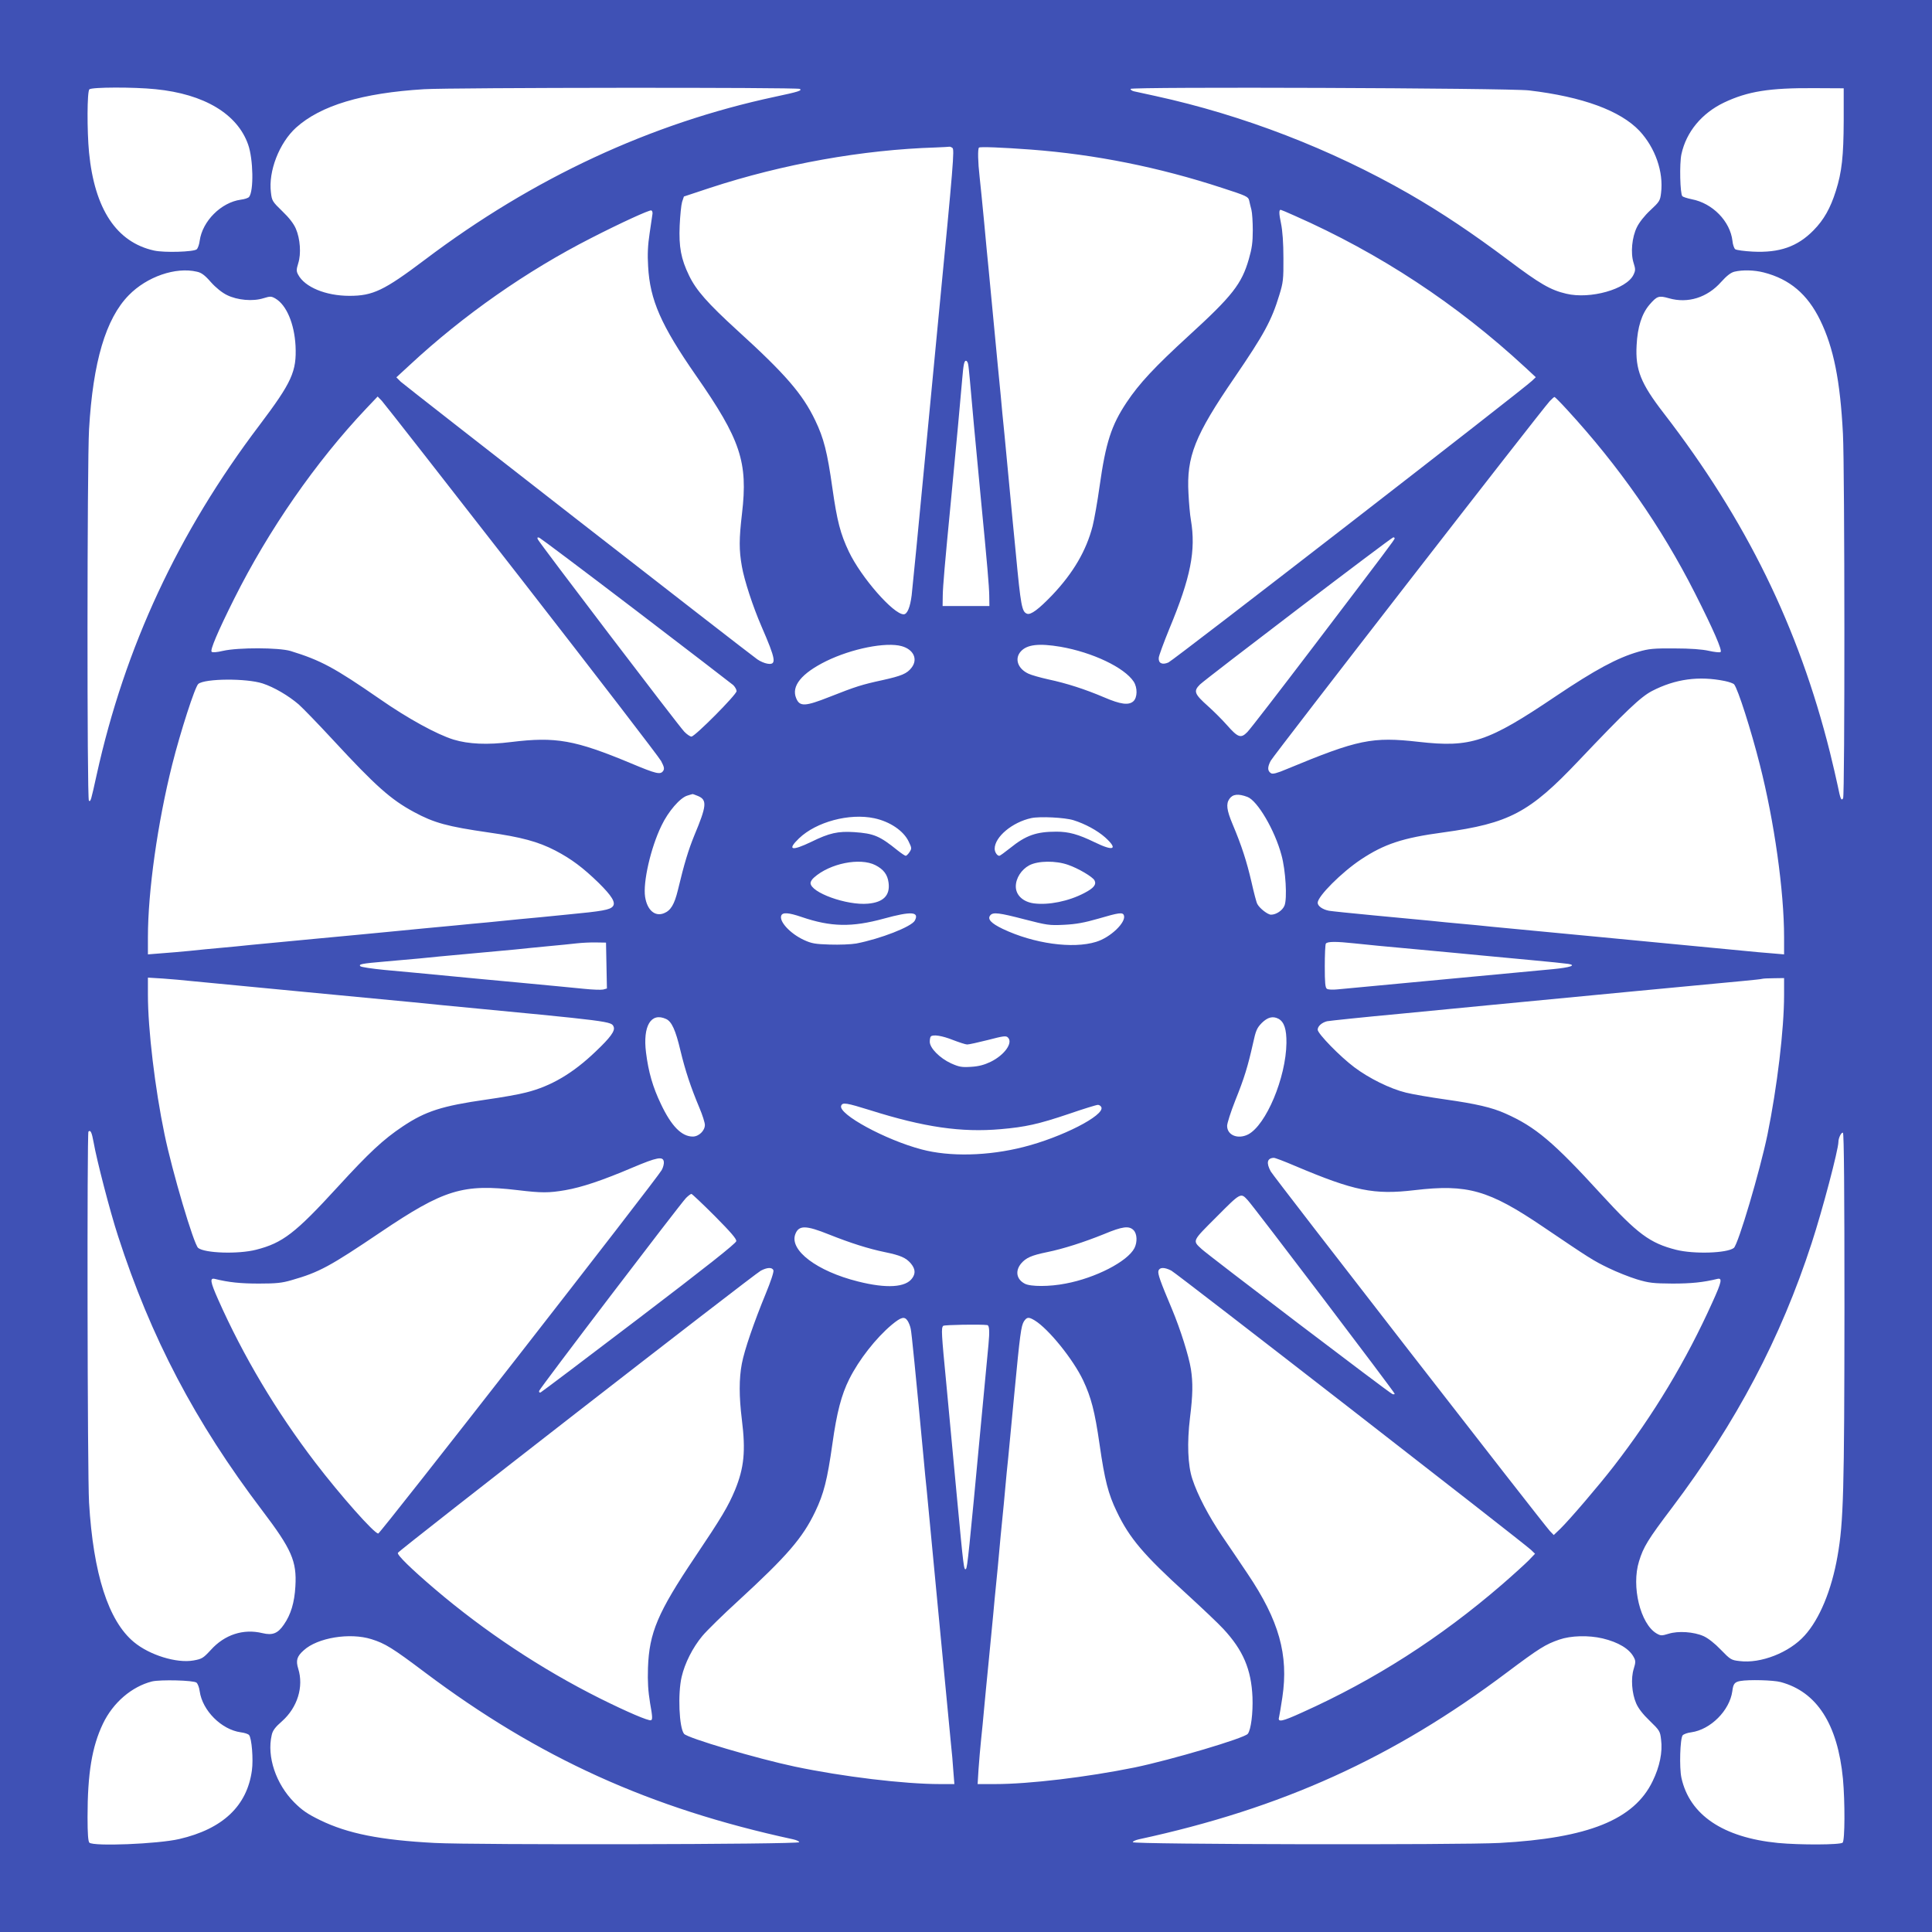 <?xml version="1.0" standalone="no"?>
<!DOCTYPE svg PUBLIC "-//W3C//DTD SVG 20010904//EN"
 "http://www.w3.org/TR/2001/REC-SVG-20010904/DTD/svg10.dtd">
<svg version="1.0" xmlns="http://www.w3.org/2000/svg"
 width="1280pt" height="1280pt" viewBox="0 0 1280 1280"
 preserveAspectRatio="xMidYMid meet">
<g transform="translate(0,1280) scale(0.1,-0.1)"
fill="#3f51b5" stroke="none">
<path d="M0 6400 l0 -6400 6400 0 6400 0 0 6400 0 6400 -6400 0 -6400 0 0
-6400z m1031 5809 c322 -32 542 -164 613 -367 34 -96 38 -308 6 -347 -6 -7
-30 -15 -55 -18 -130 -18 -254 -142 -272 -272 -3 -25 -12 -50 -20 -57 -21 -17
-214 -23 -282 -8 -249 55 -394 274 -431 649 -14 147 -13 404 2 419 15 15 294
16 439 1z m4268 2 c17 -11 -9 -19 -164 -52 -824 -176 -1604 -539 -2319 -1079
-272 -205 -345 -240 -501 -240 -157 0 -297 58 -340 141 -12 22 -12 33 1 75 20
63 13 162 -16 229 -14 33 -45 73 -90 116 -65 63 -69 69 -75 124 -18 140 55
328 166 429 163 147 438 230 849 255 179 11 2472 13 2489 2z m4831 -10 c355
-42 605 -134 732 -268 105 -113 160 -272 143 -411 -6 -52 -11 -59 -71 -115
-38 -35 -74 -81 -89 -112 -33 -67 -43 -171 -22 -237 13 -41 13 -50 -1 -79 -46
-95 -286 -163 -445 -125 -104 24 -176 66 -382 221 -240 180 -443 316 -660 441
-518 297 -1098 521 -1680 648 -66 14 -130 28 -142 31 -13 3 -23 10 -23 16 0
15 2502 6 2640 -10z m2085 -201 c-1 -234 -12 -339 -52 -465 -36 -114 -79 -191
-148 -261 -106 -108 -225 -150 -403 -141 -56 3 -108 10 -116 16 -7 6 -16 31
-18 55 -15 130 -132 250 -270 276 -29 6 -57 15 -62 20 -15 15 -20 216 -6 279
32 147 134 270 281 341 158 75 301 98 599 96 l195 -1 0 -215z m-5905 -180 c14
-9 7 -100 -91 -1110 -4 -47 -44 -465 -89 -930 -44 -465 -85 -881 -90 -924 -10
-79 -29 -126 -53 -126 -68 0 -282 245 -363 415 -56 118 -78 202 -109 420 -34
241 -57 331 -114 450 -84 175 -197 306 -516 596 -197 180 -273 266 -320 364
-53 109 -68 189 -62 330 3 66 10 137 16 157 l12 36 172 57 c485 159 1013 253
1497 268 47 2 87 4 90 5 3 1 12 -2 20 -8z m520 -11 c424 -32 846 -116 1267
-254 161 -52 173 -58 179 -83 3 -15 10 -43 15 -62 5 -19 9 -81 9 -136 0 -80
-6 -121 -26 -190 -47 -165 -110 -245 -398 -508 -226 -207 -328 -316 -412 -442
-101 -152 -138 -265 -179 -556 -14 -101 -35 -219 -46 -263 -42 -163 -128 -310
-266 -456 -91 -95 -144 -135 -169 -125 -34 13 -41 52 -74 401 -5 55 -14 147
-20 205 -10 108 -29 309 -55 580 -9 85 -20 202 -25 260 -6 58 -15 150 -20 205
-18 194 -41 428 -60 630 -6 55 -19 197 -30 315 -11 118 -25 253 -30 300 -11
95 -13 184 -4 192 6 7 155 1 344 -13z m-2507 -425 c-1 -10 -10 -68 -19 -129
-12 -79 -15 -141 -10 -220 12 -222 85 -389 317 -723 296 -425 345 -573 305
-914 -20 -170 -20 -242 -1 -350 16 -92 72 -264 130 -398 96 -221 102 -257 39
-247 -19 3 -49 16 -67 29 -67 47 -2333 1812 -2362 1839 l-29 29 89 82 c356
331 776 624 1200 840 197 101 387 188 400 184 6 -2 9 -12 8 -22z m4254 -13
c564 -249 1073 -584 1528 -1005 l70 -65 -25 -24 c-56 -55 -2378 -1854 -2409
-1866 -41 -18 -67 -5 -64 31 1 14 33 101 71 194 141 339 176 517 142 719 -6
33 -13 112 -16 175 -14 245 42 385 306 770 195 286 244 375 296 546 25 81 28
103 27 244 0 100 -6 182 -16 230 -14 66 -14 90 -2 90 2 0 44 -17 92 -39z
m-7273 -371 c30 -6 53 -23 93 -69 33 -37 74 -70 107 -86 69 -34 171 -43 241
-21 46 14 52 14 80 -2 73 -43 125 -166 133 -313 8 -170 -24 -241 -239 -526
-538 -710 -892 -1470 -1079 -2318 -38 -172 -39 -177 -51 -170 -13 9 -12 2235
1 2461 26 447 111 733 263 888 120 123 311 189 451 156z m10381 -5 c172 -44
290 -144 374 -316 89 -182 133 -401 151 -754 12 -233 13 -2395 1 -2414 -12
-19 -18 -5 -36 85 -9 43 -32 142 -51 219 -208 831 -555 1539 -1101 2247 -153
198 -189 288 -180 451 6 120 34 208 85 268 50 58 62 62 129 43 125 -36 254 4
346 108 37 41 64 62 88 68 55 13 131 11 194 -5z m-5271 -607 c3 -13 7 -57 11
-98 8 -99 41 -456 75 -810 41 -422 53 -564 54 -625 l1 -70 -155 0 -155 0 1 70
c1 61 13 203 54 625 34 354 67 711 75 810 8 95 13 120 25 120 5 0 12 -10 14
-22z m-2958 -1428 c494 -635 910 -1176 924 -1202 20 -38 23 -51 14 -65 -18
-27 -45 -21 -214 50 -372 155 -498 177 -793 141 -158 -20 -283 -14 -382 16
-110 34 -304 140 -489 269 -301 208 -390 256 -591 318 -78 23 -345 24 -447 1
-43 -10 -70 -12 -76 -6 -11 11 41 134 149 350 229 458 541 908 876 1262 l75
79 28 -29 c15 -16 432 -549 926 -1184z m6925 1127 c344 -374 625 -776 848
-1216 123 -243 184 -383 170 -391 -6 -4 -41 0 -77 8 -44 10 -123 16 -227 16
-139 1 -171 -2 -240 -22 -139 -40 -286 -119 -548 -295 -451 -304 -562 -341
-907 -302 -309 35 -402 16 -874 -180 -66 -28 -94 -35 -105 -28 -24 15 -25 40
-2 83 19 36 1793 2323 1849 2383 14 15 28 27 31 27 3 0 40 -37 82 -83z m-6168
-1331 c342 -261 632 -484 645 -495 12 -12 22 -30 22 -40 0 -23 -276 -301 -299
-301 -9 0 -31 15 -48 33 -40 42 -962 1253 -970 1274 -5 12 -2 15 11 10 9 -4
297 -220 639 -481z m5027 477 c0 -8 -48 -72 -543 -723 -220 -289 -414 -541
-433 -560 -43 -44 -62 -37 -136 47 -30 34 -86 90 -124 124 -92 82 -98 100 -54
144 43 41 1269 975 1281 975 5 0 9 -3 9 -7z m-3266 -714 c79 -22 109 -87 65
-143 -30 -39 -66 -54 -192 -82 -138 -30 -176 -42 -351 -111 -162 -64 -198 -66
-221 -9 -34 80 35 165 199 246 170 83 396 128 500 99z m1052 -4 c212 -37 423
-137 485 -231 26 -40 25 -105 -2 -130 -31 -28 -85 -21 -194 26 -127 54 -248
93 -370 119 -54 12 -114 29 -132 38 -70 33 -93 99 -50 147 41 46 120 55 263
31z m4402 -227 c29 -6 56 -16 61 -22 25 -30 112 -302 170 -531 96 -376 161
-838 161 -1144 l0 -114 -82 7 c-46 3 -126 11 -178 16 -111 11 -110 11 -940 90
-349 33 -680 65 -735 70 -55 6 -147 15 -205 20 -58 5 -150 14 -205 20 -55 5
-221 21 -370 35 -148 14 -283 28 -300 31 -42 8 -75 31 -75 53 0 43 159 202
287 287 154 102 276 143 545 179 437 60 571 131 895 473 318 335 412 424 488
464 155 80 311 101 483 66z m-9688 -16 c76 -25 170 -80 239 -139 27 -24 129
-129 227 -235 283 -306 383 -395 537 -478 133 -72 222 -96 492 -135 218 -31
330 -61 444 -120 107 -56 183 -113 287 -214 88 -87 115 -131 94 -156 -19 -23
-69 -32 -300 -54 -118 -12 -262 -26 -320 -31 -58 -6 -152 -15 -210 -21 -58 -5
-152 -14 -210 -20 -133 -12 -264 -25 -460 -44 -85 -8 -299 -29 -475 -45 -176
-17 -365 -35 -420 -40 -55 -6 -147 -15 -205 -20 -58 -5 -150 -14 -205 -20 -55
-5 -139 -13 -187 -16 l-88 -7 0 114 c0 303 64 757 161 1144 55 218 151 516
173 534 44 36 318 38 426 3z m2885 -746 c61 -26 57 -65 -25 -261 -39 -96 -66
-183 -109 -363 -23 -94 -47 -134 -91 -152 -60 -25 -112 19 -126 108 -15 96 37
325 108 471 45 95 124 186 172 200 17 5 32 10 34 10 1 1 18 -5 37 -13z m3640
-6 c66 -25 181 -220 225 -385 28 -100 39 -290 20 -335 -13 -32 -55 -60 -89
-60 -22 0 -76 42 -91 71 -6 10 -23 76 -39 147 -31 134 -65 240 -125 382 -39
93 -44 134 -21 167 22 32 59 36 120 13z m-2473 -141 c104 -22 194 -83 228
-154 21 -43 21 -47 6 -70 -9 -14 -21 -25 -25 -25 -5 0 -29 16 -53 35 -120 97
-158 113 -289 122 -107 7 -165 -6 -283 -64 -133 -64 -163 -55 -82 23 114 109
333 168 498 133z m1320 -13 c77 -24 158 -68 210 -114 88 -80 57 -94 -70 -32
-109 53 -172 70 -253 70 -133 0 -202 -24 -307 -109 -35 -28 -67 -51 -71 -51
-15 0 -31 25 -31 47 0 78 117 176 243 203 56 12 221 4 279 -14z m-1312 -298
c54 -28 80 -62 87 -116 11 -84 -34 -130 -136 -139 -141 -13 -381 74 -381 137
0 9 10 25 23 36 105 94 305 134 407 82z m1277 2 c69 -24 161 -79 174 -102 15
-28 -4 -52 -68 -85 -103 -54 -236 -81 -334 -68 -72 10 -119 55 -119 112 0 55
37 112 89 140 59 31 176 32 258 3z m-1767 -345 c196 -67 334 -69 546 -11 182
50 236 46 205 -13 -22 -41 -228 -121 -388 -152 -34 -6 -112 -9 -175 -7 -98 3
-121 7 -173 31 -90 42 -164 122 -149 161 9 23 49 20 134 -9z m1478 -16 c148
-38 163 -41 262 -36 80 4 134 14 228 41 136 40 160 43 168 22 17 -45 -88 -147
-184 -176 -155 -48 -413 -12 -619 86 -77 37 -103 65 -82 90 18 22 58 17 227
-27z m-2770 -306 l3 -152 -25 -7 c-14 -3 -72 -1 -128 5 -57 6 -249 24 -428 41
-179 17 -370 34 -425 40 -226 22 -327 31 -468 44 -82 8 -154 19 -159 24 -14
14 5 18 167 32 72 6 173 15 225 20 52 6 194 19 315 30 121 11 263 24 315 29
52 6 151 15 220 22 69 6 154 15 190 19 36 4 94 7 130 6 l65 -1 3 -152z m4955
147 c51 -6 238 -24 417 -40 179 -17 370 -34 425 -40 55 -5 199 -19 320 -30
121 -11 236 -23 255 -26 57 -9 13 -24 -103 -35 -378 -35 -1382 -130 -1427
-134 -30 -3 -61 -2 -69 4 -11 7 -14 41 -14 148 0 77 3 145 7 151 9 15 69 15
189 2z m-7703 -250 c52 -5 381 -37 730 -70 349 -33 680 -65 735 -70 55 -6 145
-14 200 -20 1131 -108 1116 -106 1131 -144 10 -26 -23 -71 -119 -162 -151
-145 -297 -231 -462 -272 -44 -12 -163 -33 -263 -47 -294 -42 -403 -77 -554
-178 -130 -87 -223 -174 -430 -400 -282 -308 -365 -372 -542 -417 -118 -30
-338 -23 -383 12 -29 23 -172 506 -223 753 -63 302 -110 695 -110 924 l0 114
98 -6 c53 -4 140 -11 192 -17z m10550 -92 c0 -229 -46 -610 -110 -925 -50
-241 -194 -728 -223 -751 -45 -35 -265 -42 -383 -12 -173 44 -255 105 -495
367 -318 348 -437 448 -636 536 -89 40 -194 64 -398 93 -99 14 -216 34 -260
45 -106 26 -245 95 -342 168 -95 71 -243 223 -243 249 0 23 27 47 62 56 15 3
240 27 500 51 260 25 516 50 568 55 404 39 1598 153 1690 161 63 6 120 12 125
14 6 2 40 4 78 4 l67 1 0 -112z m-7407 -159 c37 -17 63 -73 95 -209 32 -133
68 -242 126 -380 20 -47 36 -98 36 -113 0 -38 -40 -77 -80 -77 -74 0 -142 69
-211 215 -54 112 -83 213 -99 342 -22 176 33 268 133 222z m4058 1 c37 -21 53
-69 52 -160 -3 -230 -135 -544 -254 -606 -68 -34 -139 -5 -139 57 0 17 24 92
54 168 60 149 83 225 117 376 19 88 26 104 59 138 39 38 73 47 111 27z m-2158
-140 c42 -16 84 -30 95 -30 12 0 74 14 138 30 103 27 120 29 132 16 35 -35
-23 -116 -115 -161 -42 -20 -78 -30 -129 -33 -62 -4 -79 -1 -133 23 -74 34
-141 101 -141 143 0 16 3 32 7 35 14 15 76 5 146 -23z m-546 -466 c355 -112
602 -148 863 -125 162 14 250 33 451 101 96 33 183 60 193 60 9 0 19 -7 23
-16 21 -54 -262 -199 -515 -263 -235 -60 -490 -66 -677 -16 -239 63 -553 234
-532 289 9 24 33 20 194 -30z m-5147 -211 c20 -116 109 -460 162 -622 217
-672 511 -1233 955 -1818 195 -257 230 -336 220 -503 -6 -107 -30 -187 -76
-253 -40 -59 -75 -73 -142 -57 -127 31 -251 -10 -342 -111 -51 -55 -59 -60
-115 -70 -112 -20 -292 36 -395 122 -169 140 -269 452 -297 924 -11 185 -14
2448 -4 2458 14 13 22 -5 34 -70z m11600 -1101 c-1 -1206 -6 -1417 -46 -1642
-39 -224 -119 -418 -219 -527 -101 -112 -290 -186 -430 -168 -55 6 -61 10
-124 75 -40 42 -85 77 -114 90 -65 29 -168 36 -232 16 -46 -14 -52 -14 -80 2
-107 63 -168 312 -116 478 29 95 58 143 220 357 425 564 719 1121 924 1752 71
217 177 619 177 670 0 26 20 66 30 60 7 -4 10 -401 10 -1163z m-7822 971 c2
-12 -4 -37 -14 -55 -27 -52 -1864 -2408 -1878 -2408 -27 0 -251 253 -417 470
-260 340 -478 707 -644 1081 -52 117 -56 144 -22 136 92 -23 171 -31 292 -31
115 0 154 4 218 23 182 52 253 91 588 317 421 284 546 322 909 279 158 -19
206 -19 316 0 109 19 244 64 446 150 161 68 201 76 206 38z m4181 -27 c395
-167 523 -193 794 -161 349 41 490 1 849 -242 312 -211 332 -224 433 -273 55
-27 141 -61 190 -76 80 -24 107 -27 235 -28 125 0 204 8 298 31 34 8 29 -19
-32 -153 -174 -387 -390 -747 -655 -1089 -99 -128 -290 -351 -353 -413 l-44
-42 -26 27 c-51 56 -1830 2347 -1849 2382 -31 57 -24 88 20 90 7 1 70 -23 140
-53z m-3844 -332 c108 -109 145 -152 143 -167 -2 -15 -202 -173 -643 -509
-352 -268 -646 -490 -653 -493 -8 -3 -12 1 -10 10 4 17 934 1238 973 1278 15
15 31 27 36 27 4 0 74 -66 154 -146z m3532 104 c37 -39 973 -1272 973 -1282 0
-4 -7 -5 -15 -2 -20 7 -1219 919 -1263 960 -63 58 -66 50 99 215 161 162 159
160 206 109z m-2774 -227 c141 -56 259 -94 371 -117 102 -21 138 -37 170 -74
30 -36 33 -66 10 -98 -43 -62 -170 -70 -360 -22 -272 68 -455 207 -415 313 23
61 70 60 224 -2z m2017 29 c24 -24 26 -79 6 -119 -46 -89 -258 -198 -456 -235
-106 -21 -232 -21 -270 -1 -56 29 -66 85 -24 135 32 37 68 53 170 74 109 22
248 67 379 120 122 51 165 56 195 26z m-2386 -266 c4 -10 -18 -75 -50 -153
-79 -192 -142 -375 -159 -465 -19 -99 -19 -218 0 -371 26 -208 15 -319 -45
-466 -46 -110 -89 -182 -267 -447 -245 -365 -302 -499 -310 -732 -3 -93 1
-153 14 -234 16 -88 17 -109 6 -113 -16 -6 -158 55 -337 144 -390 195 -765
444 -1096 726 -157 134 -250 225 -244 239 7 17 2359 1845 2404 1869 43 23 76
24 84 3z m2636 -2 c34 -17 2327 -1798 2383 -1850 l27 -26 -42 -44 c-24 -24
-104 -97 -178 -161 -409 -353 -843 -631 -1324 -847 -134 -61 -162 -66 -152
-31 3 12 13 72 22 132 42 281 -22 509 -230 818 -47 70 -123 183 -169 250 -90
133 -163 273 -197 377 -31 92 -36 242 -16 407 19 153 20 232 6 323 -14 87 -69
262 -125 396 -78 185 -96 235 -90 255 8 24 40 24 85 1z m-1746 -334 c8 -13 17
-36 20 -53 6 -28 30 -269 86 -865 5 -58 14 -150 20 -205 5 -55 37 -386 70
-735 81 -847 80 -831 90 -940 6 -52 13 -134 16 -182 l7 -88 -94 0 c-239 0
-646 49 -964 116 -250 53 -711 189 -733 217 -33 41 -42 267 -16 377 21 91 73
194 137 271 31 37 138 142 239 234 322 296 426 416 509 590 57 119 80 210 114
450 29 208 60 325 111 427 64 129 178 274 282 361 63 52 85 58 106 25z m841 4
c92 -56 255 -258 321 -397 53 -113 77 -203 109 -425 34 -236 57 -327 114 -445
84 -176 179 -287 457 -540 105 -96 217 -202 249 -237 131 -141 185 -268 193
-452 4 -106 -10 -216 -31 -243 -22 -29 -509 -173 -750 -223 -316 -64 -696
-110 -926 -110 l-114 0 6 98 c4 53 11 142 17 197 6 55 15 147 20 205 5 58 19
197 30 310 11 113 24 252 30 310 5 58 14 152 20 210 6 58 15 152 20 210 5 58
14 152 20 210 6 58 15 152 20 210 5 58 14 150 20 205 5 55 23 244 40 420 38
399 45 450 64 481 20 29 31 30 71 6z m-314 -31 c14 -2 16 -43 8 -128 -5 -48
-27 -281 -49 -518 -80 -857 -91 -960 -100 -969 -14 -14 -16 7 -60 474 -22 239
-54 576 -70 748 -33 342 -35 373 -21 388 8 7 248 11 292 5z m-4080 -2081 c90
-28 139 -58 354 -220 755 -567 1492 -901 2440 -1106 22 -5 40 -13 40 -19 0
-15 -2150 -19 -2415 -5 -361 19 -576 62 -759 151 -84 41 -119 65 -172 118
-121 122 -182 303 -149 445 6 30 23 53 69 93 102 91 144 228 107 347 -17 55
-9 82 36 122 91 84 306 119 449 74z m8157 5 c104 -25 178 -69 207 -126 12 -22
12 -33 -1 -75 -20 -63 -13 -162 16 -229 14 -33 45 -73 90 -116 65 -63 69 -69
75 -124 11 -82 -9 -180 -56 -276 -123 -255 -426 -377 -1014 -409 -258 -14
-2430 -10 -2430 5 0 6 18 14 40 19 948 205 1685 539 2438 1105 216 162 257
187 347 218 78 27 194 30 288 8z m-9316 -293 c8 -7 18 -32 21 -57 18 -128 144
-254 272 -272 25 -3 49 -11 55 -18 18 -21 29 -162 19 -234 -32 -236 -193 -388
-481 -455 -142 -33 -570 -50 -596 -24 -8 8 -12 60 -12 169 0 289 29 466 102
619 67 140 191 246 325 280 55 13 276 8 295 -8z m10495 4 c240 -64 378 -279
413 -641 14 -155 13 -408 -2 -423 -15 -15 -283 -16 -429 -2 -364 36 -585 186
-639 431 -15 68 -9 261 8 282 7 8 32 17 57 20 128 18 254 144 272 272 6 49 15
61 53 68 56 10 218 6 267 -7z"/>
</g>
</svg>
